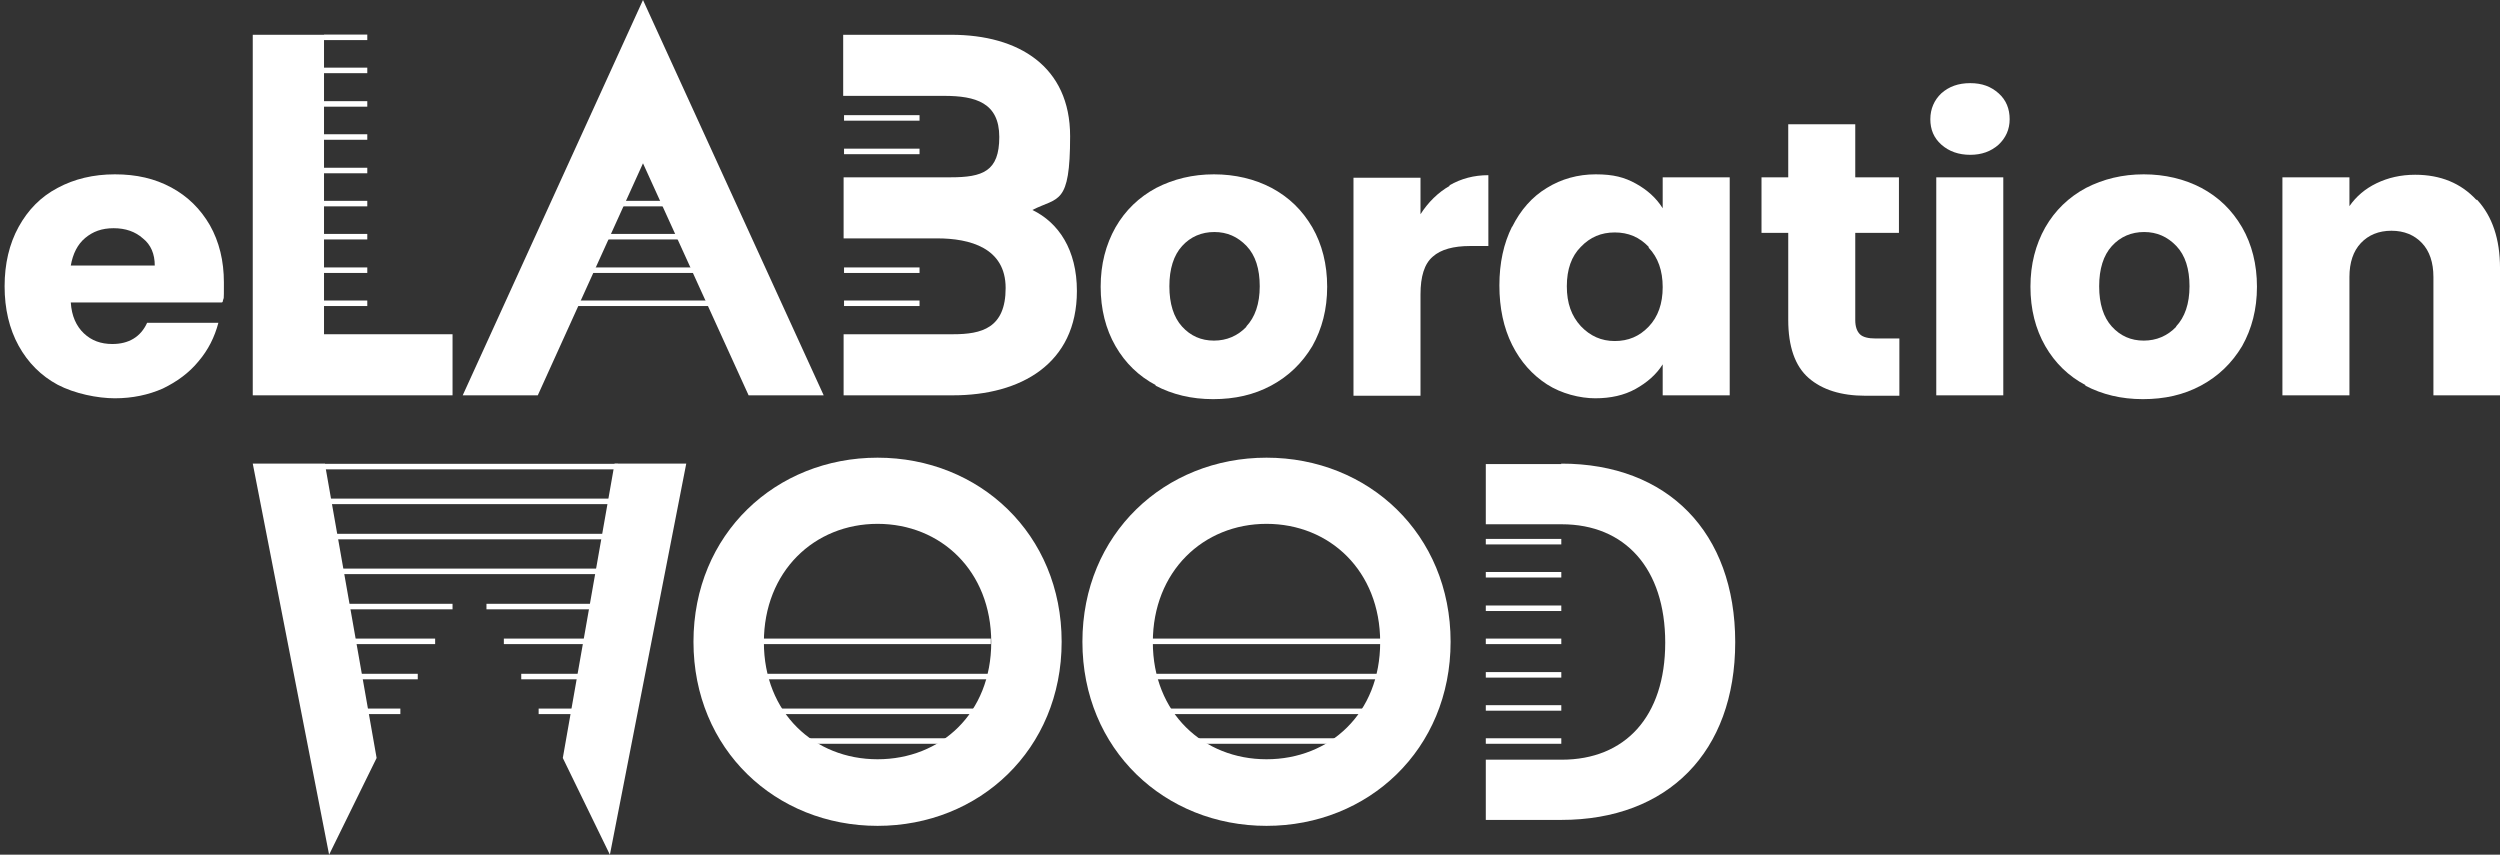 <svg width="234" height="80" viewBox="0 0 234 80" fill="none" xmlns="http://www.w3.org/2000/svg">
<rect x="0" y="0" width="234" height="80" fill="#333333" stroke="none"/>
<g clip-path="url(#clip0_3144_72720)">
<path d="M20.759 28.308H6.625C6.704 29.578 7.141 30.531 7.855 31.206C8.57 31.881 9.444 32.199 10.515 32.199C12.064 32.199 13.176 31.524 13.771 30.213H20.441C20.084 31.563 19.488 32.754 18.575 33.826C17.702 34.898 16.55 35.732 15.24 36.367C13.89 36.963 12.382 37.28 10.754 37.28C9.126 37.28 6.982 36.844 5.394 36.01C3.846 35.176 2.615 33.945 1.741 32.357C0.868 30.769 0.431 28.903 0.431 26.799C0.431 24.695 0.868 22.829 1.741 21.241C2.615 19.653 3.806 18.422 5.394 17.588C6.942 16.754 8.729 16.318 10.754 16.318C12.778 16.318 14.486 16.715 16.034 17.548C17.582 18.382 18.774 19.573 19.647 21.082C20.52 22.63 20.957 24.417 20.957 26.442C20.957 28.466 20.957 27.633 20.838 28.268L20.759 28.308ZM14.486 24.854C14.486 23.782 14.128 22.908 13.374 22.313C12.659 21.677 11.746 21.36 10.635 21.36C9.523 21.36 8.689 21.677 7.975 22.273C7.26 22.869 6.823 23.742 6.625 24.854H14.446H14.486Z" fill="white"/>
<path d="M108.184 36.05C106.596 35.216 105.325 33.985 104.412 32.397C103.499 30.809 103.022 28.943 103.022 26.839C103.022 24.734 103.499 22.908 104.412 21.28C105.325 19.692 106.596 18.462 108.223 17.588C109.851 16.754 111.638 16.318 113.623 16.318C115.608 16.318 117.434 16.754 119.022 17.588C120.65 18.462 121.881 19.653 122.834 21.28C123.747 22.868 124.223 24.734 124.223 26.839C124.223 28.943 123.747 30.769 122.834 32.397C121.881 33.985 120.611 35.216 118.983 36.089C117.355 36.963 115.568 37.36 113.544 37.36C111.519 37.36 109.732 36.923 108.144 36.089L108.184 36.05ZM116.64 30.571C117.474 29.697 117.911 28.427 117.911 26.799C117.911 25.171 117.514 23.901 116.68 23.027C115.846 22.154 114.854 21.717 113.663 21.717C112.472 21.717 111.439 22.154 110.645 23.027C109.851 23.901 109.454 25.171 109.454 26.799C109.454 28.427 109.851 29.697 110.645 30.571C111.439 31.444 112.432 31.881 113.623 31.881C114.814 31.881 115.846 31.444 116.68 30.571H116.64Z" fill="white"/>
<path d="M135.659 17.35C136.77 16.715 137.961 16.397 139.311 16.397V23.027H137.604C136.056 23.027 134.865 23.345 134.11 24.02C133.316 24.695 132.959 25.886 132.959 27.553V37.042H126.686V16.635H132.959V20.05C133.674 18.938 134.587 18.025 135.698 17.39L135.659 17.35Z" fill="white"/>
<path d="M141.534 21.241C142.328 19.653 143.4 18.422 144.789 17.588C146.139 16.754 147.688 16.318 149.355 16.318C151.023 16.318 152.055 16.596 153.127 17.191C154.199 17.787 155.033 18.541 155.628 19.494V16.596H161.901V37.002H155.628V34.104C155.033 35.057 154.159 35.811 153.087 36.407C152.015 37.002 150.745 37.28 149.315 37.28C147.886 37.28 146.139 36.844 144.789 35.97C143.44 35.097 142.328 33.866 141.534 32.278C140.74 30.69 140.343 28.824 140.343 26.72C140.343 24.615 140.74 22.789 141.534 21.201V21.241ZM154.318 23.107C153.445 22.194 152.412 21.757 151.142 21.757C149.871 21.757 148.839 22.194 147.966 23.107C147.092 23.98 146.655 25.211 146.655 26.799C146.655 28.387 147.092 29.578 147.966 30.531C148.839 31.444 149.871 31.921 151.142 31.921C152.412 31.921 153.445 31.484 154.318 30.571C155.191 29.657 155.628 28.427 155.628 26.878C155.628 25.33 155.191 24.099 154.318 23.186V23.107Z" fill="white"/>
<path d="M177.781 31.722V37.042H174.604C172.341 37.042 170.555 36.486 169.284 35.375C168.014 34.263 167.379 32.437 167.379 29.935V21.797H164.877V16.596H167.379V11.633H173.652V16.596H177.741V21.797H173.652V29.975C173.652 30.571 173.81 31.007 174.088 31.285C174.366 31.563 174.882 31.682 175.557 31.682H177.781V31.722Z" fill="white"/>
<path d="M181.711 13.538C180.997 12.903 180.679 12.109 180.679 11.156C180.679 10.204 181.037 9.37 181.711 8.734C182.426 8.099 183.3 7.782 184.411 7.782C185.523 7.782 186.357 8.099 187.071 8.734C187.786 9.37 188.104 10.204 188.104 11.156C188.104 12.109 187.746 12.903 187.071 13.538C186.357 14.174 185.483 14.491 184.411 14.491C183.339 14.491 182.426 14.174 181.711 13.538ZM187.508 16.596V37.002H181.235V16.596H187.508Z" fill="white"/>
<path d="M195.211 36.05C193.623 35.216 192.353 33.985 191.439 32.397C190.526 30.809 190.05 28.943 190.05 26.839C190.05 24.734 190.526 22.908 191.439 21.28C192.353 19.692 193.623 18.462 195.251 17.588C196.879 16.754 198.665 16.318 200.65 16.318C202.635 16.318 204.462 16.754 206.05 17.588C207.678 18.462 208.908 19.653 209.861 21.28C210.774 22.868 211.251 24.734 211.251 26.839C211.251 28.943 210.774 30.769 209.861 32.397C208.908 33.985 207.638 35.216 206.01 36.089C204.382 36.963 202.596 37.36 200.571 37.36C198.546 37.36 196.759 36.923 195.171 36.089L195.211 36.05ZM203.668 30.571C204.501 29.697 204.938 28.427 204.938 26.799C204.938 25.171 204.541 23.901 203.707 23.027C202.874 22.154 201.881 21.717 200.69 21.717C199.499 21.717 198.467 22.154 197.673 23.027C196.879 23.901 196.482 25.171 196.482 26.799C196.482 28.427 196.879 29.697 197.673 30.571C198.467 31.444 199.459 31.881 200.65 31.881C201.841 31.881 202.874 31.444 203.707 30.571H203.668Z" fill="white"/>
<path d="M231.857 18.7C233.286 20.248 234.001 22.392 234.001 25.092V37.002H227.768V25.925C227.768 24.576 227.41 23.504 226.696 22.749C225.981 21.995 225.028 21.598 223.837 21.598C222.646 21.598 221.693 21.995 220.979 22.749C220.264 23.504 219.907 24.576 219.907 25.925V37.002H213.634V16.596H219.907V19.295C220.542 18.382 221.376 17.668 222.448 17.151C223.52 16.635 224.711 16.357 226.061 16.357C228.443 16.357 230.348 17.151 231.778 18.7H231.857Z" fill="white"/>
<path d="M23.658 3.256H30.328V31.285H42.358V37.002H23.658V3.256Z" fill="white"/>
<path d="M34.378 3.236V3.752H30.328V3.236H34.378Z" fill="white"/>
<path d="M34.378 6.332V6.849H30.328V6.332H34.378Z" fill="white"/>
<path d="M34.378 9.469V9.985H30.328V9.469H34.378Z" fill="white"/>
<path d="M34.378 12.566V13.082H30.328V12.566H34.378Z" fill="white"/>
<path d="M34.378 15.702V16.219H30.328V15.702H34.378Z" fill="white"/>
<path d="M34.378 18.799V19.315H30.328V18.799H34.378Z" fill="white"/>
<path d="M34.378 21.895V22.412H30.328V21.895H34.378Z" fill="white"/>
<path d="M34.378 25.032V25.548H30.328V25.032H34.378Z" fill="white"/>
<path d="M34.378 28.129V28.645H30.328V28.129H34.378Z" fill="white"/>
<path d="M146.138 50.442V50.958H139.071V50.442H146.138Z" fill="white"/>
<path d="M146.138 53.538V54.055H139.071V53.538H146.138Z" fill="white"/>
<path d="M146.138 56.675V57.191H139.071V56.675H146.138Z" fill="white"/>
<path d="M146.138 59.772V60.288H139.071V59.772H146.138Z" fill="white"/>
<path d="M146.138 62.908V63.424H139.071V62.908H146.138Z" fill="white"/>
<path d="M146.138 66.005V66.521H139.071V66.005H146.138Z" fill="white"/>
<path d="M146.138 69.102V69.618H139.071V69.102H146.138Z" fill="white"/>
<path d="M128.432 69.102V69.618H108.66V69.102H128.432Z" fill="white"/>
<path d="M91.191 69.102V69.618H71.419V69.102H91.191Z" fill="white"/>
<path d="M146.138 43.395C156.104 43.395 162.416 49.826 162.416 60.109C162.416 70.392 156.104 76.744 146.138 76.744H139.071V71.107H146.178C152.094 71.107 155.865 67.097 155.865 60.149C155.865 53.201 152.094 49.072 146.178 49.072H139.071V43.434H146.138V43.395Z" fill="white"/>
<path d="M82.139 42.839C72.611 42.839 64.909 49.985 64.909 60.069C64.909 70.154 72.611 77.3 82.139 77.3C91.668 77.3 99.37 70.154 99.37 60.069C99.37 49.985 91.668 42.839 82.139 42.839ZM82.139 71.067C76.224 71.067 71.499 66.739 71.499 60.109C71.499 53.479 76.224 49.032 82.139 49.032C88.055 49.032 92.78 53.439 92.78 60.109C92.78 66.779 88.055 71.067 82.139 71.067Z" fill="white"/>
<path d="M118.545 42.839C109.017 42.839 101.314 49.985 101.314 60.069C101.314 70.154 109.017 77.3 118.545 77.3C128.074 77.3 135.776 70.154 135.776 60.069C135.776 49.985 128.074 42.839 118.545 42.839ZM118.545 71.067C112.63 71.067 107.905 66.739 107.905 60.109C107.905 53.479 112.63 49.032 118.545 49.032C124.461 49.032 129.185 53.439 129.185 60.109C129.185 66.779 124.461 71.067 118.545 71.067Z" fill="white"/>
<path d="M60.184 0L77.097 37.002H70.069L60.184 15.285L50.337 37.002H43.31L60.184 0Z" fill="white"/>
<path d="M67.172 18.799V19.315H53.157V18.799H67.172Z" fill="white"/>
<path d="M67.172 21.895V22.412H53.157V21.895H67.172Z" fill="white"/>
<path d="M67.172 25.032V25.548H53.157V25.032H67.172Z" fill="white"/>
<path d="M67.172 28.129V28.645H53.157V28.129H67.172Z" fill="white"/>
<path d="M86.069 25.032V25.549H79.002V25.032H86.069Z" fill="white"/>
<path d="M86.069 28.129V28.645H79.002V28.129H86.069Z" fill="white"/>
<path d="M86.069 10.779V11.295H79.002V10.779H86.069Z" fill="white"/>
<path d="M86.069 13.915V14.432H79.002V13.915H86.069Z" fill="white"/>
<path d="M78.962 16.596H88.967C91.984 16.596 93.533 16.04 93.533 12.824C93.533 9.608 91.309 8.973 88.371 8.973H78.922V3.256H89.046C95.359 3.256 100.163 6.233 100.163 12.744C100.163 19.256 99.051 18.422 96.63 19.653C99.091 20.844 100.798 23.385 100.798 27.236C100.798 34.065 95.518 37.002 89.205 37.002H78.962V31.285H89.205C91.865 31.285 94.128 30.73 94.128 26.958C94.128 23.186 90.754 22.313 87.736 22.313H78.962V16.596Z" fill="white"/>
<path d="M23.658 43.395H30.407L35.251 70.948L30.804 80L23.658 43.395Z" fill="white"/>
<path d="M57.523 43.395H64.233L57.086 80L52.679 70.948L57.523 43.395Z" fill="white"/>
<path d="M57.841 43.414V43.931H30.367V43.414H57.841Z" fill="white"/>
<path d="M57.841 46.67V47.186H30.367V46.67H57.841Z" fill="white"/>
<path d="M57.841 49.965V50.481H30.367V49.965H57.841Z" fill="white"/>
<path d="M92.74 59.772V60.288H69.236V59.772H92.74Z" fill="white"/>
<path d="M92.74 63.067V63.583H69.236V63.067H92.74Z" fill="white"/>
<path d="M92.74 66.322V66.839H69.236V66.322H92.74Z" fill="white"/>
<path d="M130.576 59.772V60.288H107.072V59.772H130.576Z" fill="white"/>
<path d="M130.576 63.067V63.583H107.072V63.067H130.576Z" fill="white"/>
<path d="M130.576 66.322V66.839H107.072V66.322H130.576Z" fill="white"/>
<path d="M57.841 53.221V53.737H30.367V53.221H57.841Z" fill="white"/>
<path d="M42.357 56.516V57.032H30.367V56.516H42.357Z" fill="white"/>
<path d="M57.841 56.516V57.032H45.534V56.516H57.841Z" fill="white"/>
<path d="M40.729 59.772V60.288H30.367V59.772H40.729Z" fill="white"/>
<path d="M57.841 59.772V60.288H47.161V59.772H57.841Z" fill="white"/>
<path d="M57.841 63.067V63.583H48.789V63.067H57.841Z" fill="white"/>
<path d="M39.102 63.067V63.583H30.367V63.067H39.102Z" fill="white"/>
<path d="M57.842 66.323V66.839H50.417V66.323H57.842Z" fill="white"/>
<path d="M37.474 66.322V66.839H30.367V66.322H37.474Z" fill="white"/>
</g>
<defs>
<clipPath id="clip0_3144_72720">
<rect width="233.608" height="80" fill="white" transform="translate(0.392)"/>
</clipPath>
</defs>
</svg>
